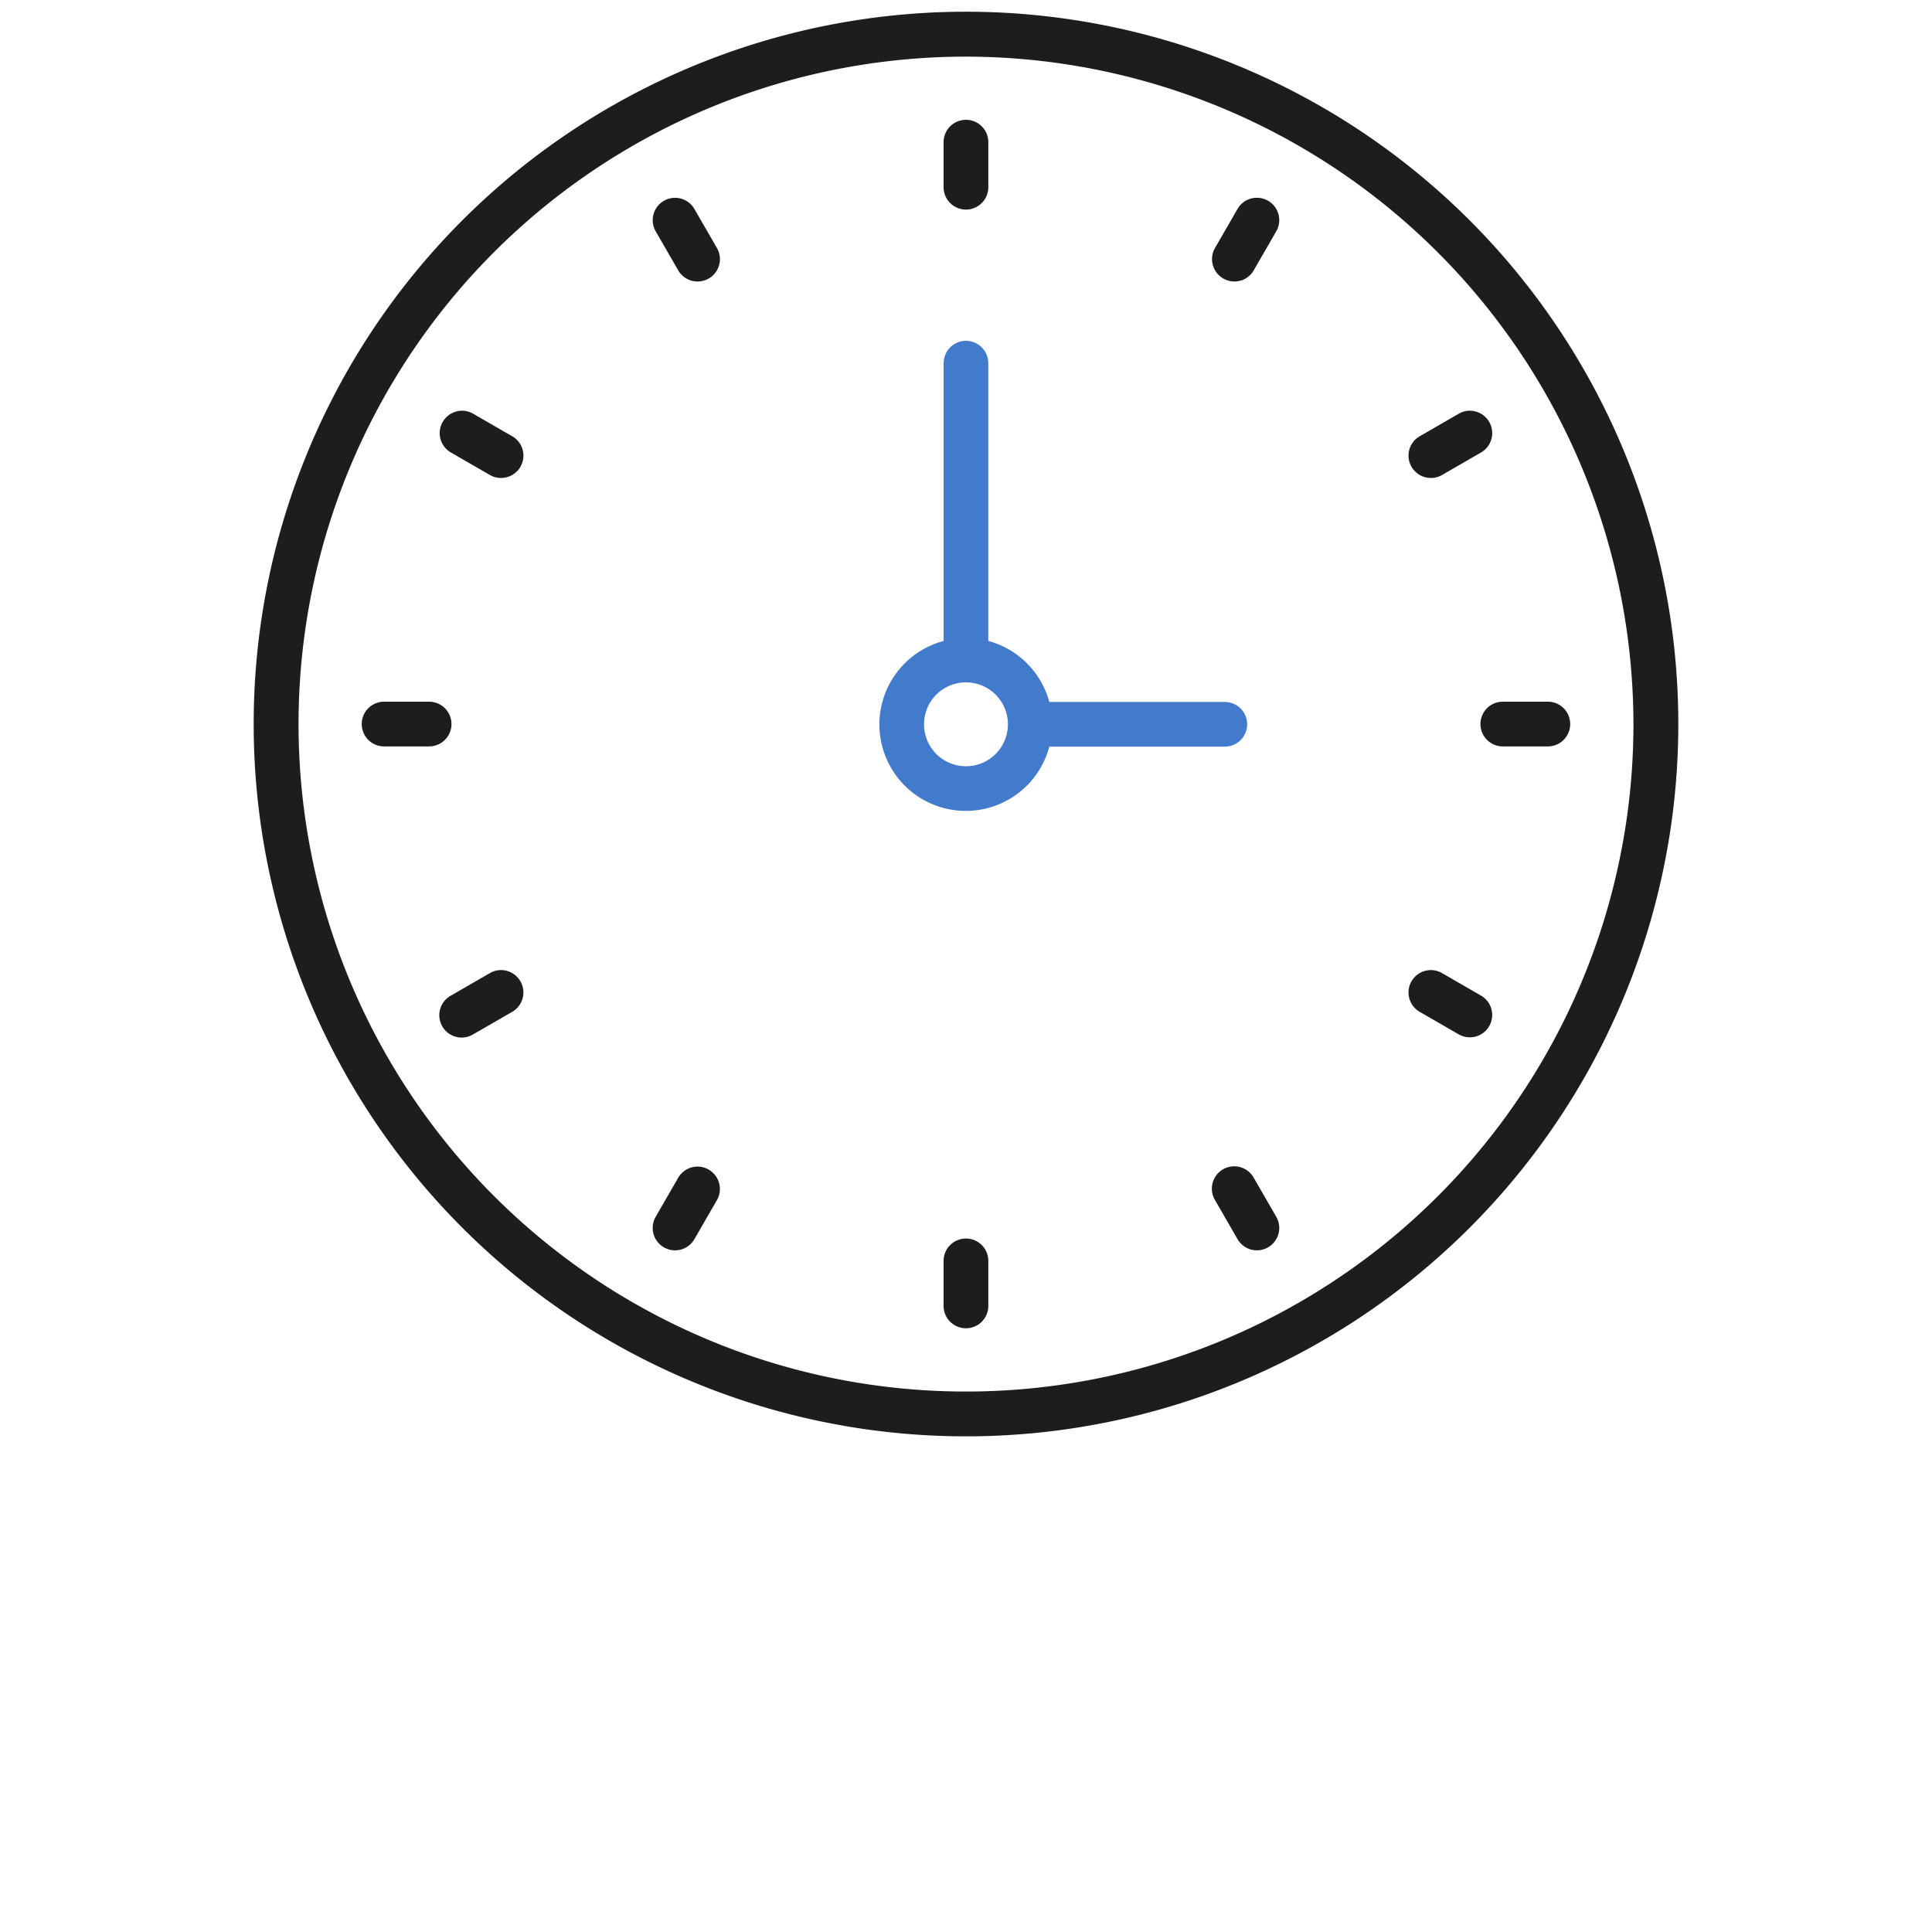 <svg id="Layer_1" data-name="Layer 1" xmlns="http://www.w3.org/2000/svg" viewBox="0 0 146 146">
  <defs>
    <style>
      .cls-1 {
        fill: #427acc;
      }

      .cls-2 {
        fill: #1d1d1b;
      }
    </style>
  </defs>
  <g>
    <path class="cls-1" d="M94.247,54.735a1.688,1.688,0,0,0-1.687-1.687H79.297a6.546,6.546,0,0,0-4.614-4.612V27.443a1.686,1.686,0,0,0-3.372,0V48.437A6.53,6.53,0,1,0,79.297,56.422H92.561A1.688,1.688,0,0,0,94.247,54.735Zm-18.079,0a3.17,3.17,0,1,1-3.17-3.17A3.174,3.174,0,0,1,76.169,54.735Z"/>
    <path class="cls-2" d="M72.997,15.837a1.692,1.692,0,0,0,1.69-1.69V10.744a1.69,1.69,0,0,0-3.38,0v3.403A1.692,1.692,0,0,0,72.997,15.837Z"/>
    <path class="cls-2" d="M72.997,93.595a1.691,1.691,0,0,0-1.69,1.688v3.403a1.69,1.69,0,0,0,3.38,0V95.283A1.691,1.691,0,0,0,72.997,93.595Z"/>
    <path class="cls-2" d="M34.118,54.716a1.692,1.692,0,0,0-1.689-1.69H29.026a1.69,1.69,0,0,0,0,3.38h3.403A1.692,1.692,0,0,0,34.118,54.716Z"/>
    <path class="cls-2" d="M111.876,54.716a1.692,1.692,0,0,0,1.69,1.69H116.969a1.69,1.69,0,1,0,0-3.38H113.566A1.692,1.692,0,0,0,111.876,54.716Z"/>
    <path class="cls-2" d="M52.475,15.791a1.689,1.689,0,0,0-2.926,1.688l1.701,2.947a1.672,1.672,0,0,0,1.026.788,1.692,1.692,0,0,0,.441.059,1.688,1.688,0,0,0,1.459-2.535Z"/>
    <path class="cls-2" d="M94.744,89.004A1.689,1.689,0,1,0,91.819,90.693l1.701,2.947a1.683,1.683,0,0,0,2.307.618,1.689,1.689,0,0,0,.619-2.307Z"/>
    <path class="cls-2" d="M38.3,73.367a1.661,1.661,0,0,0-1.281.171L34.072,75.239a1.689,1.689,0,1,0,1.69,2.924L38.709,76.463a1.69,1.69,0,0,0-.409-3.096Z"/>
    <path class="cls-2" d="M106.498,33.994a1.691,1.691,0,0,0,1.637,2.126,1.662,1.662,0,0,0,.84-.226l2.948-1.701a1.691,1.691,0,0,0-.41-3.096,1.657,1.657,0,0,0-1.28.171l-2.947,1.701A1.671,1.671,0,0,0,106.498,33.994Z"/>
    <path class="cls-2" d="M38.709,32.969l-2.947-1.701a1.661,1.661,0,0,0-1.281-.171,1.69,1.69,0,0,0-.409,3.096l2.947,1.701a1.668,1.668,0,0,0,.842.226,1.696,1.696,0,0,0,1.467-.843v-.002a1.687,1.687,0,0,0-.619-2.307Z"/>
    <path class="cls-2" d="M111.922,75.239l-2.947-1.701a1.684,1.684,0,0,0-2.307.617,1.686,1.686,0,0,0,.618,2.308l2.945,1.7a1.688,1.688,0,1,0,1.69-2.924Z"/>
    <path class="cls-2" d="M53.558,88.386a1.688,1.688,0,0,0-2.308.619l-1.701,2.947a1.692,1.692,0,0,0,1.461,2.535,1.744,1.744,0,0,0,.439-.057,1.677,1.677,0,0,0,1.026-.789l1.701-2.945a1.69,1.69,0,0,0-.618-2.308Z"/>
    <path class="cls-2" d="M95.827,15.172a1.7,1.7,0,0,0-1.281-.171,1.672,1.672,0,0,0-1.026.789L91.819,18.737a1.689,1.689,0,0,0,.619,2.307,1.671,1.671,0,0,0,.842.228,1.745,1.745,0,0,0,.44-.057,1.672,1.672,0,0,0,1.025-.789l1.701-2.947a1.687,1.687,0,0,0-.619-2.307Z"/>
    <path class="cls-2" d="M111.063,16.652A53.829,53.829,0,0,0,34.937,92.778a53.829,53.829,0,1,0,76.126-76.126Zm12.376,38.066A50.439,50.439,0,1,1,73,4.28,50.495,50.495,0,0,1,123.438,54.717Z"/>
  </g>
</svg>
